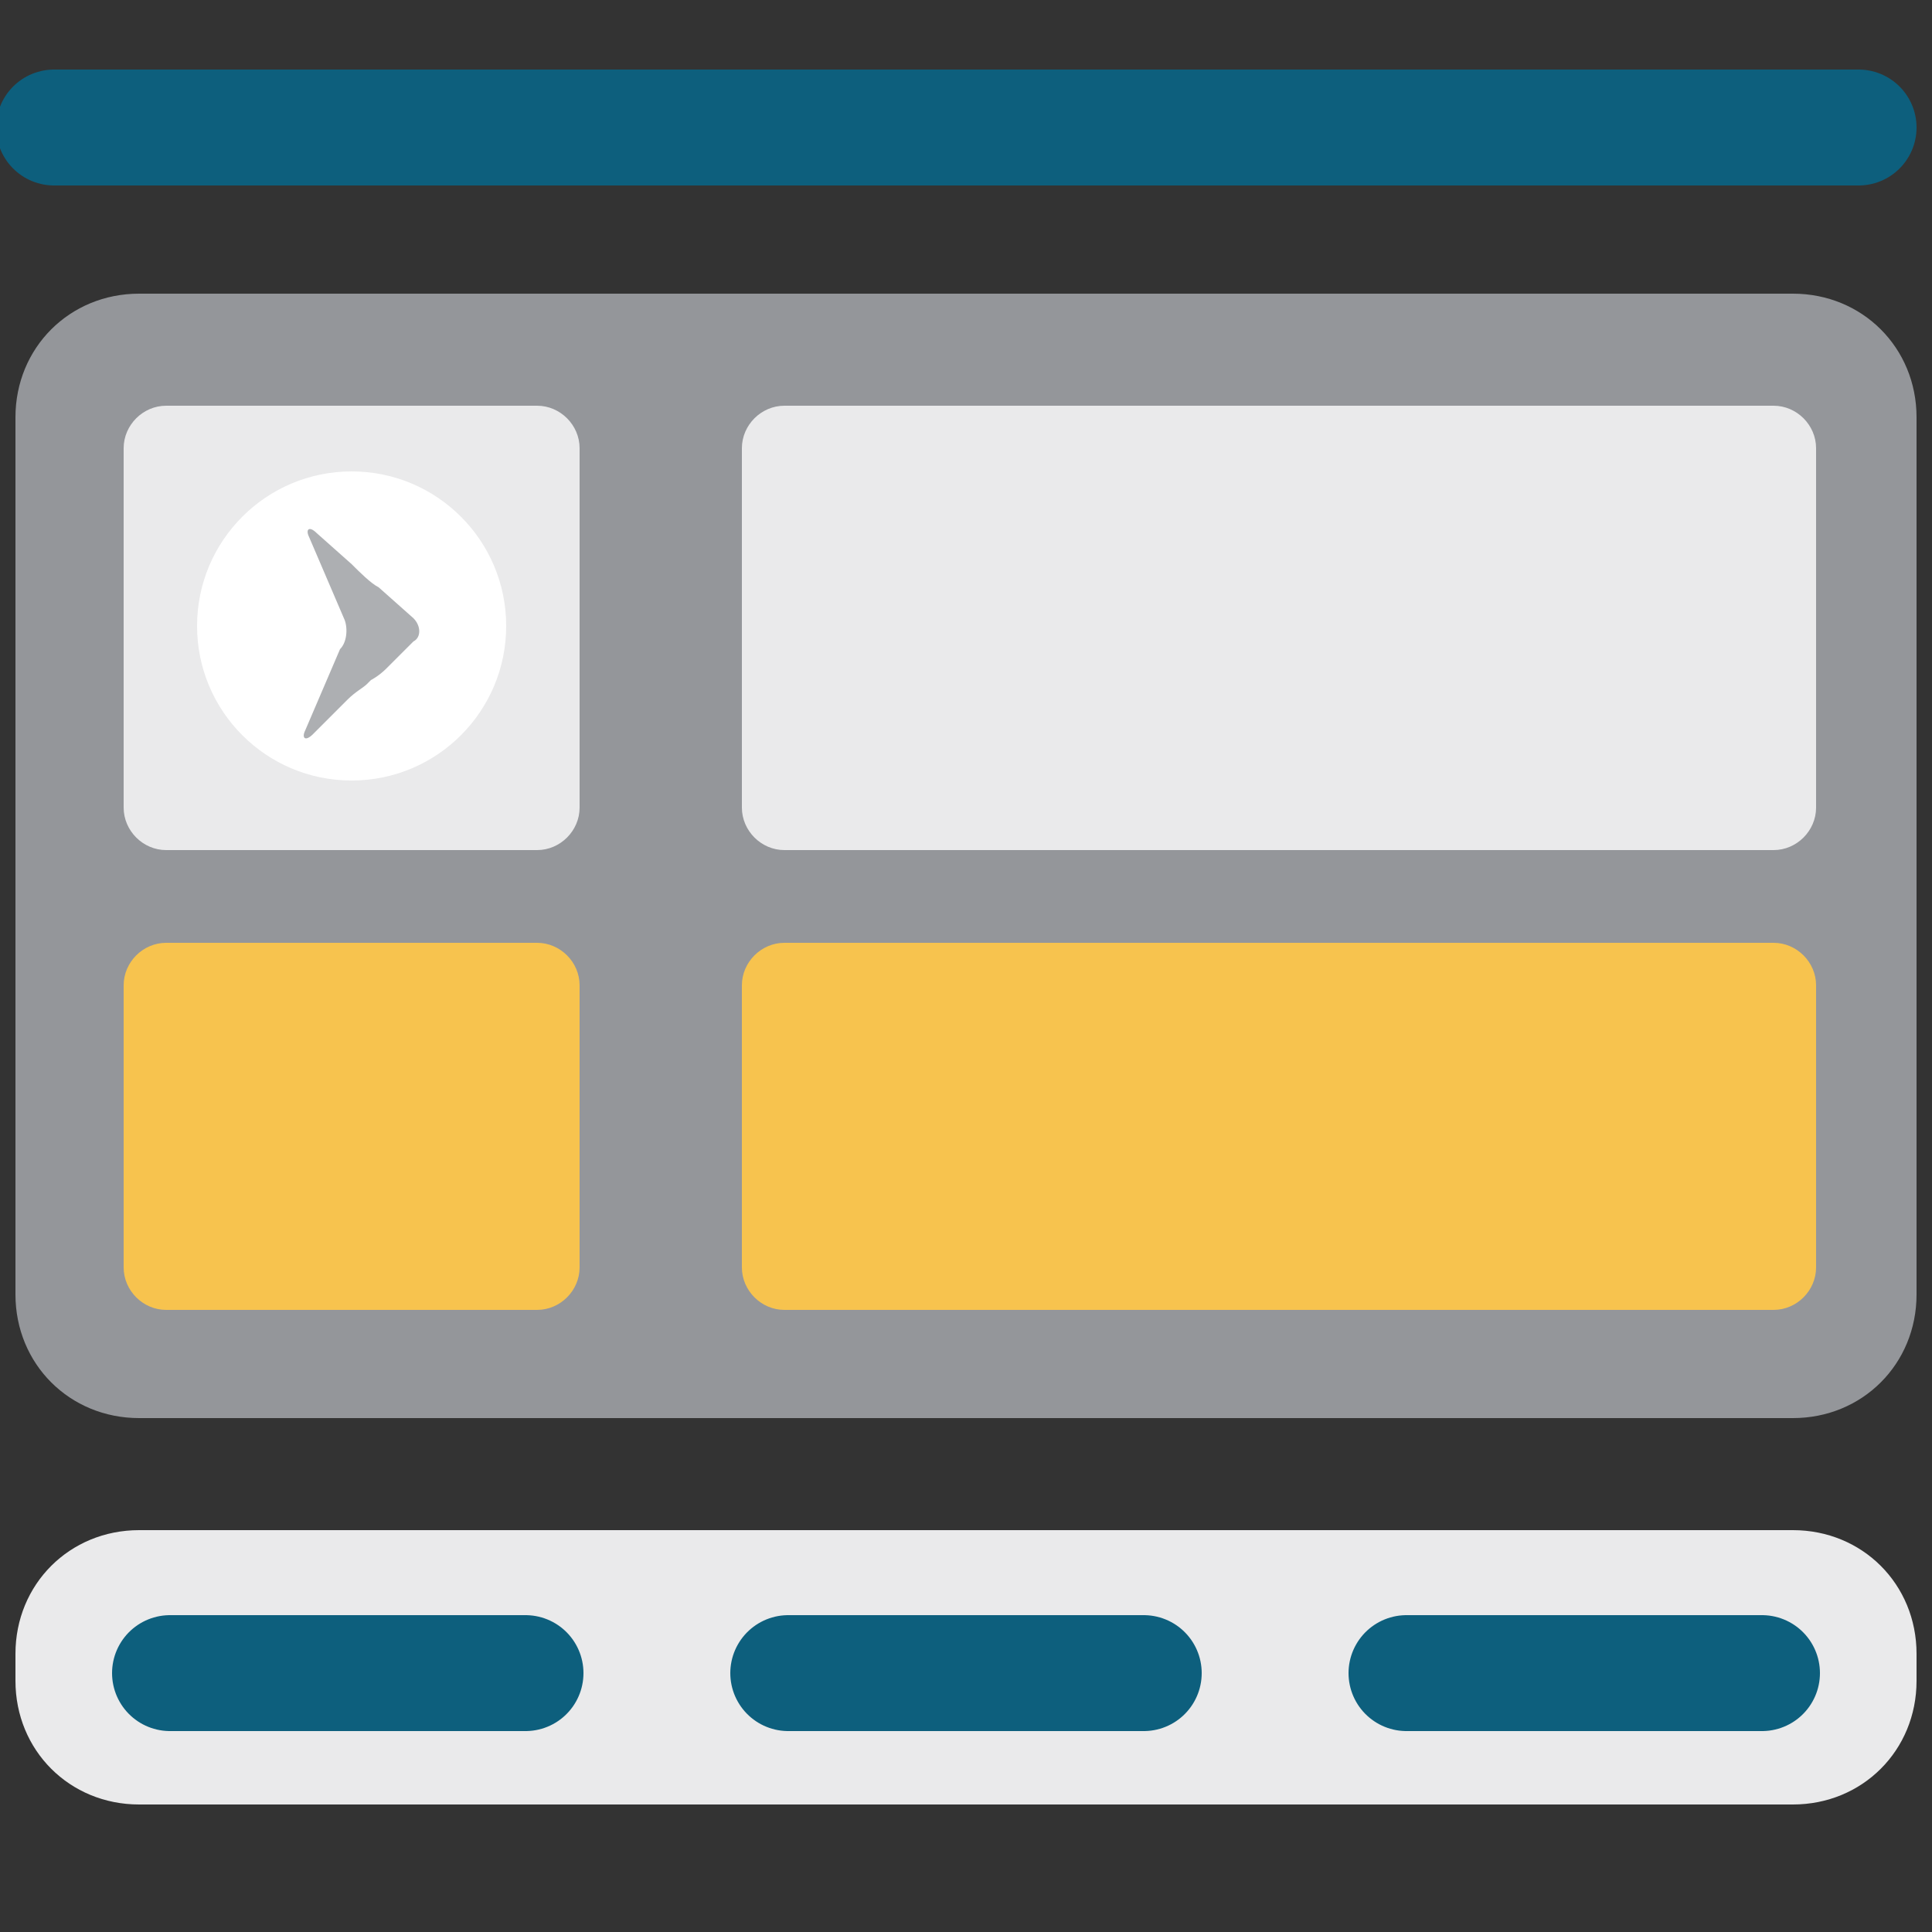 <?xml version="1.0" encoding="utf-8"?>
<!-- Generator: Adobe Illustrator 24.3.0, SVG Export Plug-In . SVG Version: 6.00 Build 0)  -->
<svg version="1.1" id="Layer_1" xmlns="http://www.w3.org/2000/svg" xmlns:xlink="http://www.w3.org/1999/xlink" x="0px" y="0px"
	 viewBox="0 0 50 50" style="enable-background:new 0 0 50 50;" xml:space="preserve">
<rect x="0" y="0" width="50" height="50" fill="#333333" stroke="none"/>
<style type="text/css">
	.st0{fill:#94969A;}
	.st1{fill:#EAEAEB;}
	.st2{fill:none;stroke:#0D5F7D;stroke-width:3;stroke-linecap:round;stroke-linejoin:round;stroke-miterlimit:10;}
	.st3{fill:#F7C34E;}
	.st4{fill:#FFFFFF;}
	.st5{fill:#ADAFB2;}
</style>
<g>
	<g>
		<g>
			<path class="st0" d="M46.4,36.7H3.6c-1.8,0-3.2-1.4-3.2-3.2V10.8c0-1.8,1.4-3.2,3.2-3.2h42.8c1.8,0,3.2,1.4,3.2,3.2v22.7
				C49.6,35.3,48.2,36.7,46.4,36.7z"/>
		</g>
	</g>
	<g>
		<path class="st1" d="M46.4,46.7H3.6c-1.8,0-3.2-1.4-3.2-3.2v-0.7c0-1.8,1.4-3.2,3.2-3.2h42.8c1.8,0,3.2,1.4,3.2,3.2v0.7
			C49.6,45.3,48.2,46.7,46.4,46.7z"/>
	</g>
	<line class="st2" x1="1.4" y1="3.3" x2="48.1" y2="3.3"/>
	<line class="st2" x1="4.4" y1="43.3" x2="13.6" y2="43.3"/>
	<line class="st2" x1="20.4" y1="43.3" x2="29.6" y2="43.3"/>
	<line class="st2" x1="36.4" y1="43.3" x2="45.6" y2="43.3"/>
	<path class="st3" d="M3.2,32.8v-7.3c0-0.6,0.5-1.1,1.1-1.1h9.6c0.6,0,1.1,0.5,1.1,1.1v7.3c0,0.6-0.5,1.1-1.1,1.1H4.3
		C3.7,33.9,3.2,33.4,3.2,32.8z"/>
	<path class="st1" d="M3.2,20.9v-9.3c0-0.6,0.5-1.1,1.1-1.1h9.6c0.6,0,1.1,0.5,1.1,1.1v9.3c0,0.6-0.5,1.1-1.1,1.1H4.3
		C3.7,22,3.2,21.5,3.2,20.9z"/>
	<path class="st3" d="M19.2,32.8v-7.3c0-0.6,0.5-1.1,1.1-1.1h25.6c0.6,0,1.1,0.5,1.1,1.1v7.3c0,0.6-0.5,1.1-1.1,1.1H20.3
		C19.7,33.9,19.2,33.4,19.2,32.8z"/>
	<path class="st1" d="M19.2,20.9v-9.3c0-0.6,0.5-1.1,1.1-1.1h25.6c0.6,0,1.1,0.5,1.1,1.1v9.3c0,0.6-0.5,1.1-1.1,1.1H20.3
		C19.7,22,19.2,21.5,19.2,20.9z"/>
	<circle class="st4" cx="9.1" cy="16.2" r="4"/>
	<path class="st5" d="M10,17.3c-0.2,0.2-0.4,0.3-0.4,0.3s0,0-0.1,0.1c-0.1,0.1-0.3,0.2-0.5,0.4L8.1,19c-0.2,0.2-0.3,0.1-0.2-0.1
		l0.9-2.1C9,16.6,9,16.2,8.9,16L8,13.9c-0.1-0.2,0-0.3,0.2-0.1l0.9,0.8c0.2,0.2,0.5,0.5,0.7,0.6l0.9,0.8c0.2,0.2,0.2,0.5,0,0.6
		L10,17.3z"/>
</g>
</svg>
